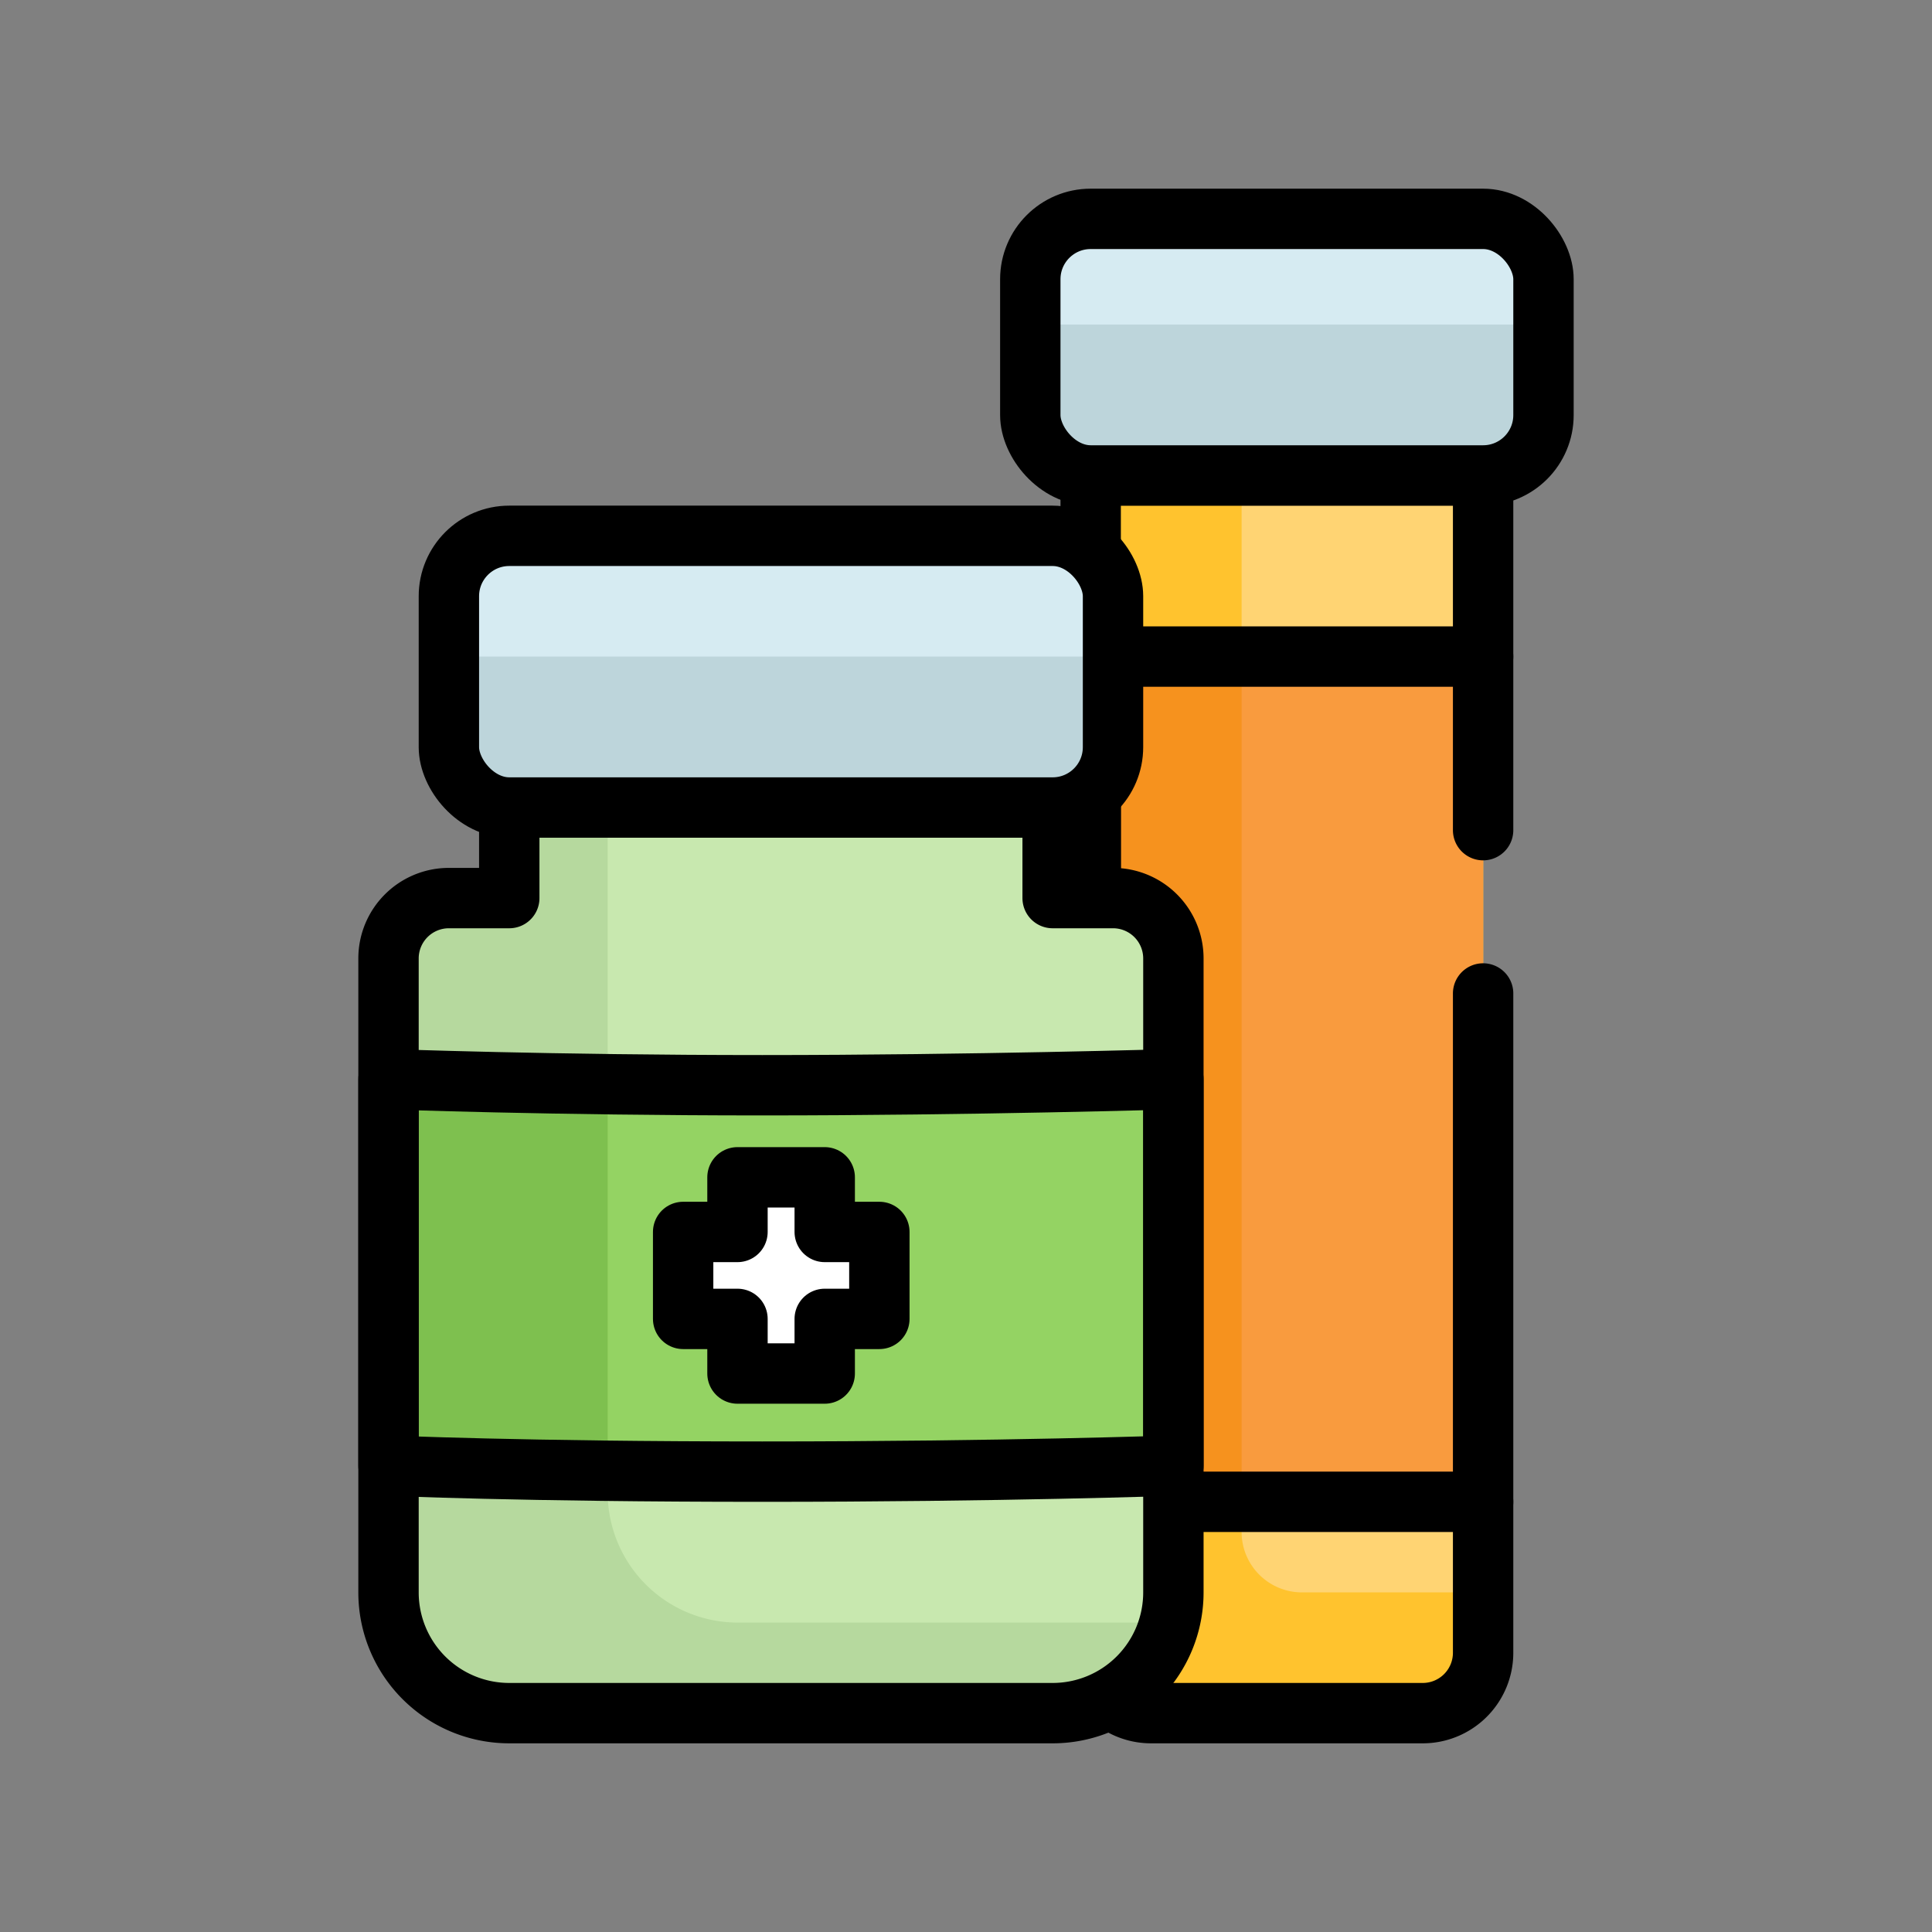 <?xml version="1.0" ?><svg viewBox="0 0 64 64" xmlns="http://www.w3.org/2000/svg"><rect x="0" y="0" width="64" height="64" fill="#808080" stroke="none"/><defs><style>.cls-1{fill:#ffc32e;}.cls-2{fill:#ffd473;}.cls-3{fill:#f6921e;}.cls-4{fill:#f99b3e;}.cls-5{fill:#d6ebf2;}.cls-13,.cls-6{fill:none;}.cls-6{stroke:#000;stroke-linecap:round;stroke-linejoin:round;stroke-width:2px;}.cls-7{fill:#bdd5db;}.cls-8{fill:#b6d99e;}.cls-9{fill:#c8e8af;}.cls-10{fill:#7ec04f;}.cls-11{fill:#94d363;}.cls-12{fill:#fff;}</style></defs><title/><g id="Outline"><path class="cls-1" d="M36.13,15.75h13a0,0,0,0,1,0,0v39a2,2,0,0,1-2,2h-9a2,2,0,0,1-2-2v-39A0,0,0,0,1,36.13,15.75Z"/><path class="cls-2" d="M41.13,50.75a2,2,0,0,0,2,2h6v-37h-8Z"/><rect class="cls-3" height="28" width="13" x="36.13" y="21.75"/><rect class="cls-4" height="28" width="8" x="41.13" y="21.75"/><rect class="cls-5" height="8.5" rx="2" ry="2" width="17" x="34.13" y="7.25"/><path class="cls-6" d="M49.13,32.91V54.75a2,2,0,0,1-2,2h-9a2,2,0,0,1-2-2v-39h13V27.5"/><polyline class="cls-6" points="49.13 49.75 36.13 49.75 36.13 21.75 49.13 21.75"/><path class="cls-7" d="M34.13,10.75v3a2,2,0,0,0,2,2h13a2,2,0,0,0,2-2v-3Z"/><rect class="cls-6" height="8.5" rx="2" ry="2" width="17" x="34.13" y="7.25"/><path class="cls-8" d="M36.87,29.75h-2v-3h-18v3h-2a2,2,0,0,0-2,2v21a4,4,0,0,0,4,4h18a4,4,0,0,0,4-4v-21A2,2,0,0,0,36.87,29.75Z"/><path class="cls-9" d="M36.88,29.75h-2v-3H20.13V49.44a4.31,4.31,0,0,0,4.31,4.31h14.3c0-.12.06-.25.08-.38a4,4,0,0,0,.06-.62v-21A2,2,0,0,0,36.88,29.75Z"/><path class="cls-10" d="M38.87,48.55s-5.62.2-13.62.2-12.38-.2-12.38-.2V35.75s5.38.2,12.38.2,13.62-.2,13.62-.2Z"/><path class="cls-11" d="M20.13,35.91V48.72q2.24,0,5.13,0c8,0,13.62-.2,13.62-.2V35.75s-6.62.2-13.62.2C23.41,35.95,21.68,35.93,20.13,35.91Z"/><rect class="cls-5" height="9" rx="2" ry="2" width="22" x="14.87" y="17.75"/><path class="cls-6" d="M36.87,29.75h-2v-3h-18v3h-2a2,2,0,0,0-2,2v21a4,4,0,0,0,4,4h18a4,4,0,0,0,4-4v-21A2,2,0,0,0,36.87,29.75Z"/><path class="cls-6" d="M38.87,48.55s-5.62.2-13.62.2-12.38-.2-12.38-.2V35.75s5.38.2,12.38.2,13.62-.2,13.62-.2Z"/><polygon class="cls-12" points="29.13 40.81 27.32 40.81 27.32 39 24.43 39 24.43 40.81 22.63 40.81 22.63 43.69 24.43 43.69 24.43 45.5 27.32 45.5 27.32 43.69 29.13 43.69 29.13 40.81"/><polygon class="cls-6" points="29.13 40.81 27.32 40.81 27.32 39 24.43 39 24.43 40.81 22.63 40.81 22.63 43.69 24.43 43.69 24.43 45.5 27.32 45.5 27.32 43.69 29.13 43.69 29.13 40.81"/><path class="cls-7" d="M14.88,21.75v3a2,2,0,0,0,2,2h18a2,2,0,0,0,2-2v-3Z"/><rect class="cls-6" height="9" rx="2" ry="2" width="22" x="14.87" y="17.75"/><rect class="cls-13" height="64" width="64"/></g></svg>